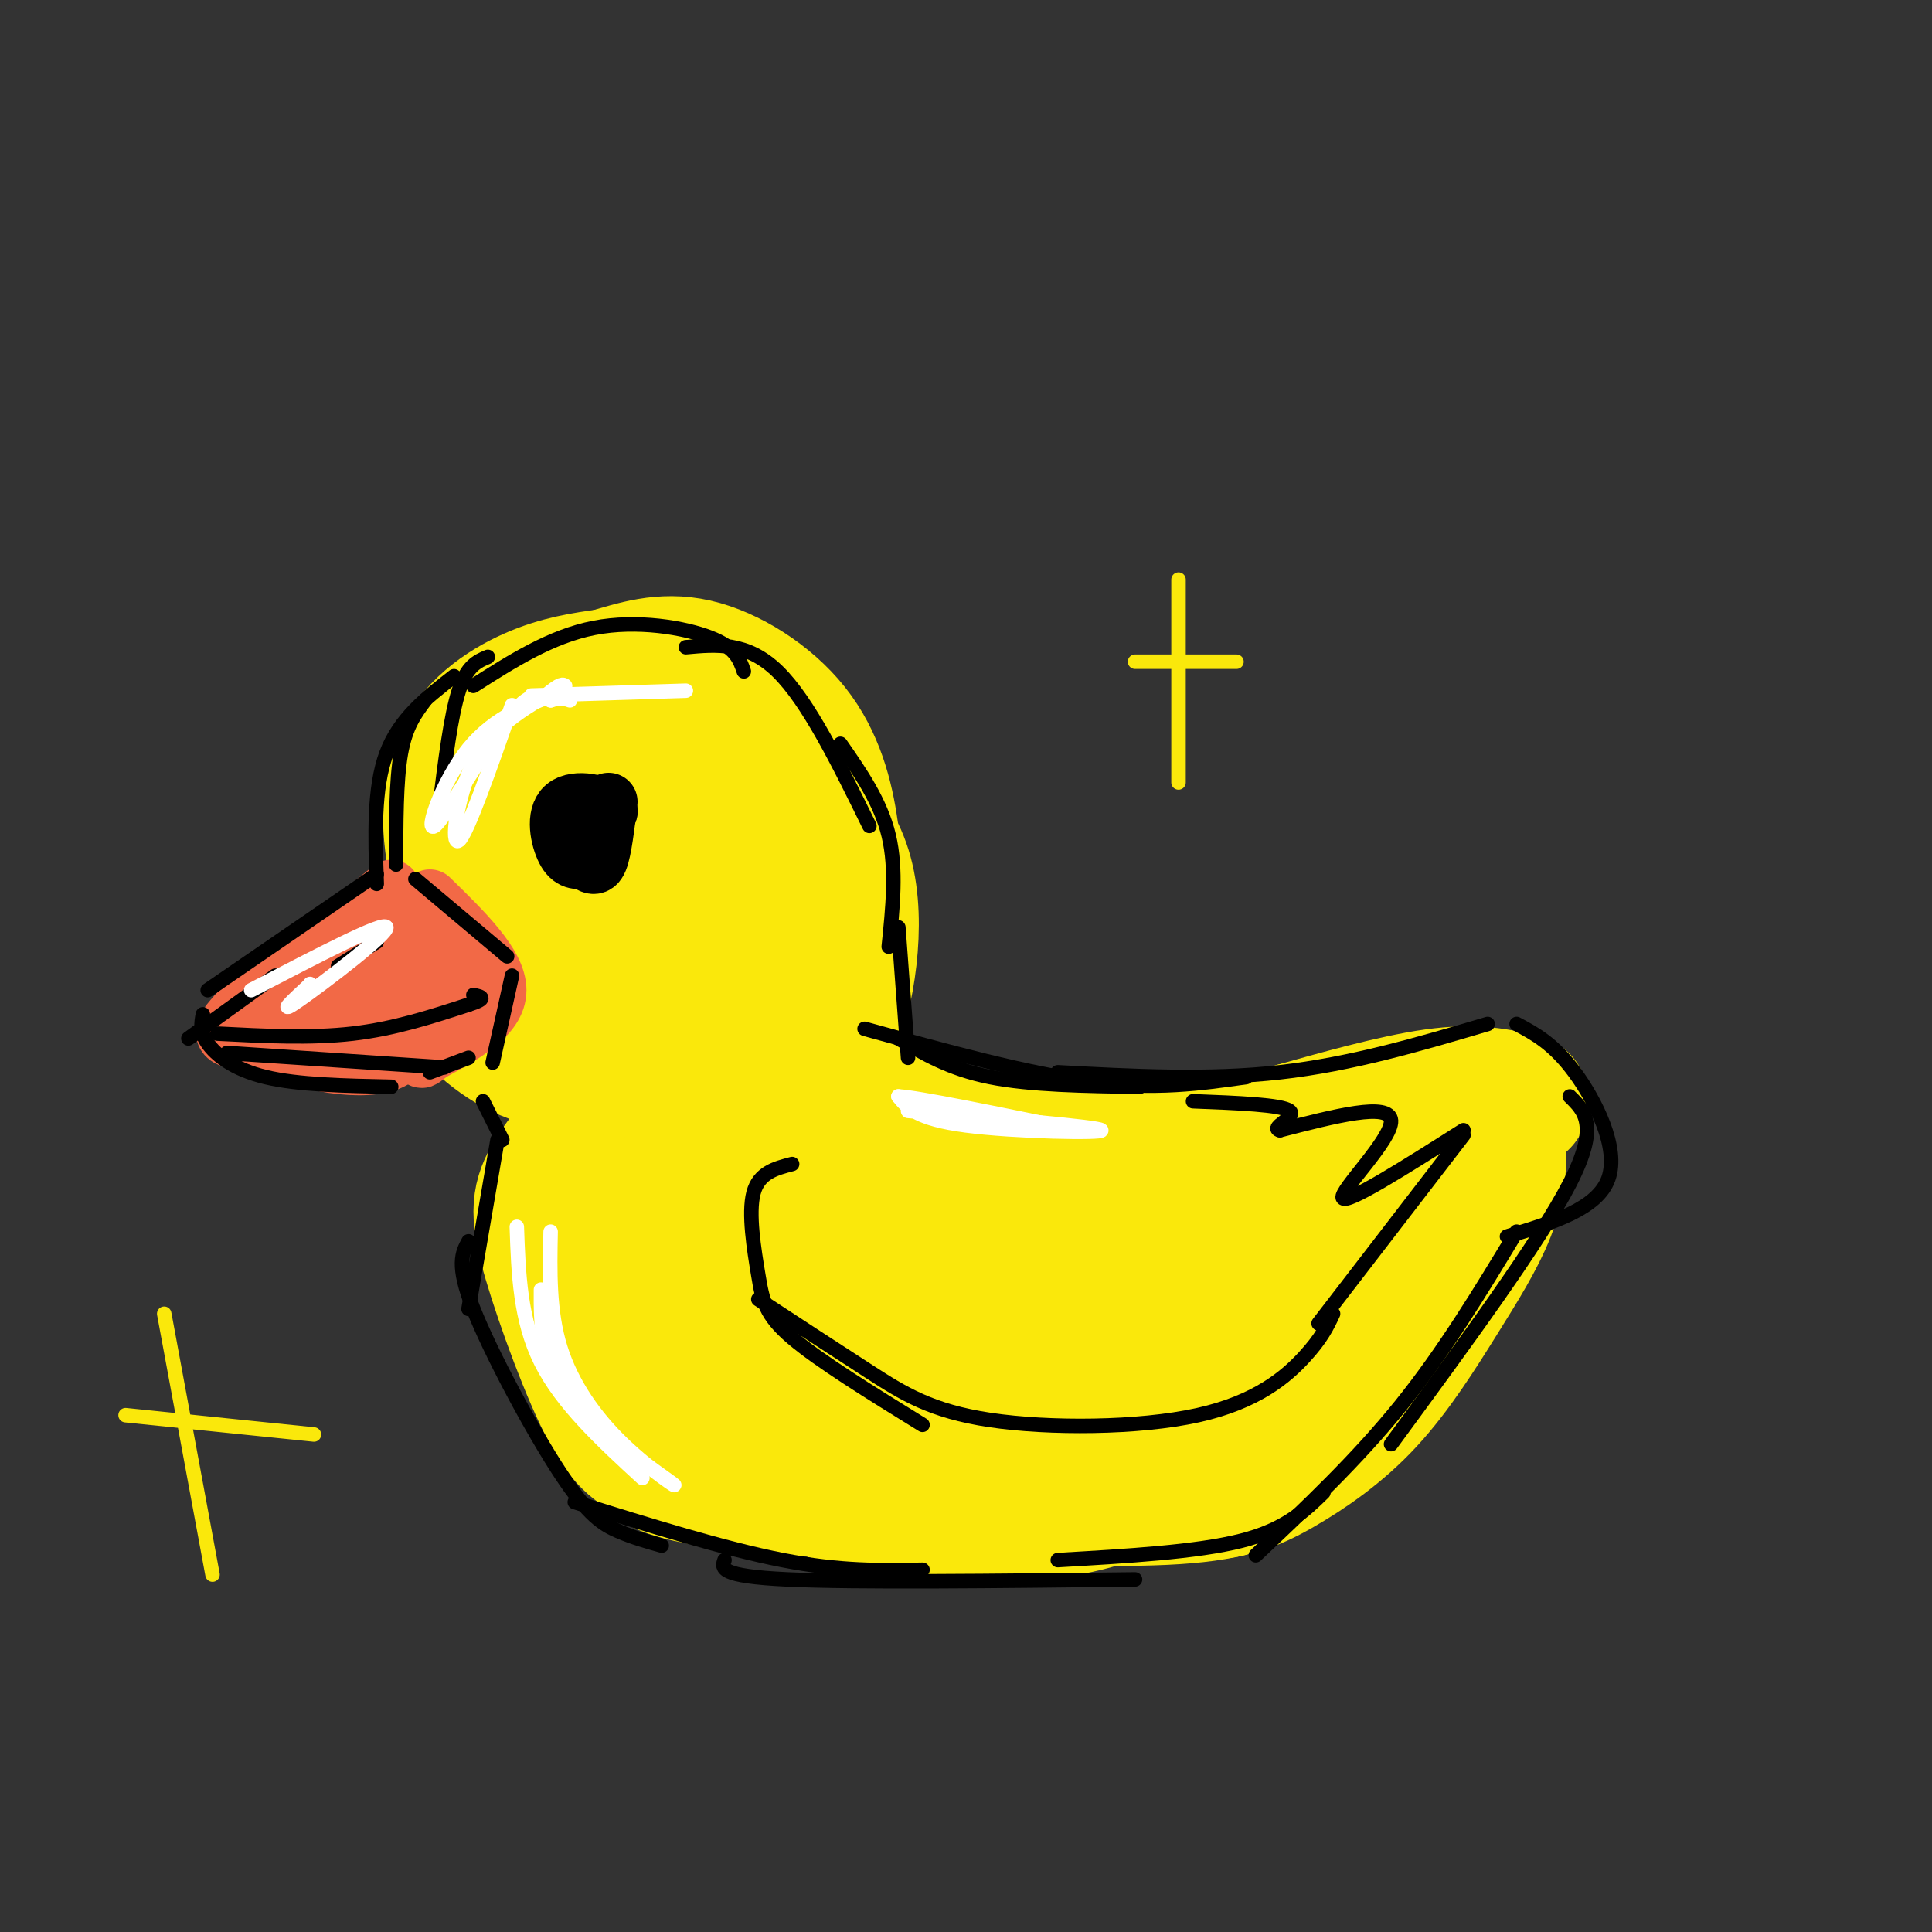 <svg viewBox='0 0 400 400' version='1.1' xmlns='http://www.w3.org/2000/svg' xmlns:xlink='http://www.w3.org/1999/xlink'><rect x="0" y="0" width="400" height="400" fill="#333333" stroke="none"/><g fill='none' stroke='rgb(250,232,11)' stroke-width='28' stroke-linecap='round' stroke-linejoin='round'><path d='M135,143c-3.897,-0.063 -7.794,-0.125 -11,0c-3.206,0.125 -5.721,0.439 -8,5c-2.279,4.561 -4.322,13.371 -4,19c0.322,5.629 3.010,8.079 5,10c1.990,1.921 3.284,3.313 6,3c2.716,-0.313 6.855,-2.330 10,-6c3.145,-3.670 5.297,-8.991 7,-13c1.703,-4.009 2.956,-6.704 0,-10c-2.956,-3.296 -10.121,-7.193 -17,-7c-6.879,0.193 -13.473,4.474 -17,10c-3.527,5.526 -3.988,12.295 -5,17c-1.012,4.705 -2.575,7.344 0,13c2.575,5.656 9.287,14.328 16,23'/><path d='M117,207c6.559,4.854 14.955,5.488 22,6c7.045,0.512 12.739,0.901 16,-2c3.261,-2.901 4.088,-9.094 5,-13c0.912,-3.906 1.907,-5.527 0,-13c-1.907,-7.473 -6.718,-20.798 -10,-27c-3.282,-6.202 -5.035,-5.281 -7,-6c-1.965,-0.719 -4.141,-3.079 -10,-1c-5.859,2.079 -15.400,8.598 -20,13c-4.600,4.402 -4.257,6.688 -4,10c0.257,3.312 0.430,7.651 2,11c1.570,3.349 4.538,5.709 8,8c3.462,2.291 7.418,4.512 11,5c3.582,0.488 6.791,-0.756 10,-2'/><path d='M140,196c2.618,-0.624 4.162,-1.185 6,-5c1.838,-3.815 3.971,-10.883 3,-17c-0.971,-6.117 -5.045,-11.283 -12,-13c-6.955,-1.717 -16.792,0.014 -22,2c-5.208,1.986 -5.787,4.227 -6,7c-0.213,2.773 -0.061,6.078 1,8c1.061,1.922 3.030,2.461 5,3'/><path d='M123,173c-1.805,-0.080 -3.610,-0.161 -6,1c-2.390,1.161 -5.366,3.562 -8,9c-2.634,5.438 -4.927,13.911 -5,20c-0.073,6.089 2.072,9.793 5,13c2.928,3.207 6.637,5.916 10,8c3.363,2.084 6.379,3.542 12,3c5.621,-0.542 13.847,-3.083 21,-12c7.153,-8.917 13.234,-24.208 15,-34c1.766,-9.792 -0.781,-14.083 -4,-18c-3.219,-3.917 -7.109,-7.458 -11,-11'/><path d='M152,152c-6.156,-2.600 -16.044,-3.600 -23,-2c-6.956,1.600 -10.978,5.800 -15,10'/><path d='M145,226c-4.522,8.716 -9.043,17.432 -12,23c-2.957,5.568 -4.349,7.987 -2,14c2.349,6.013 8.440,15.619 18,24c9.560,8.381 22.589,15.537 39,19c16.411,3.463 36.206,3.231 56,3'/><path d='M244,309c11.219,0.183 11.265,-0.858 15,-3c3.735,-2.142 11.159,-5.384 17,-10c5.841,-4.616 10.097,-10.604 13,-19c2.903,-8.396 4.451,-19.198 6,-30'/><path d='M150,227c2.571,2.774 5.142,5.547 8,8c2.858,2.453 6.003,4.585 30,6c23.997,1.415 68.845,2.112 92,0c23.155,-2.112 24.616,-7.032 26,-8c1.384,-0.968 2.692,2.016 4,5'/><path d='M310,238c0.593,2.913 0.074,7.696 -2,13c-2.074,5.304 -5.705,11.128 -10,18c-4.295,6.872 -9.254,14.790 -15,21c-5.746,6.210 -12.278,10.710 -18,14c-5.722,3.290 -10.635,5.368 -24,6c-13.365,0.632 -35.183,-0.184 -57,-1'/><path d='M184,309c-18.571,-3.774 -36.500,-12.708 -47,-19c-10.500,-6.292 -13.571,-9.940 -16,-14c-2.429,-4.060 -4.214,-8.530 -6,-13'/><path d='M127,228c-5.192,5.713 -10.385,11.427 -13,16c-2.615,4.573 -2.654,8.006 0,17c2.654,8.994 8.001,23.548 12,31c3.999,7.452 6.649,7.802 8,9c1.351,1.198 1.402,3.246 12,5c10.598,1.754 31.742,3.216 41,3c9.258,-0.216 6.629,-2.108 4,-4'/><path d='M144,240c-1.385,2.646 -2.770,5.291 2,11c4.770,5.709 15.695,14.480 32,19c16.305,4.520 37.989,4.789 54,2c16.011,-2.789 26.349,-8.635 31,-11c4.651,-2.365 3.615,-1.247 3,0c-0.615,1.247 -0.807,2.624 -1,4'/><path d='M265,265c-2.492,3.143 -8.224,8.999 -16,13c-7.776,4.001 -17.598,6.147 -24,8c-6.402,1.853 -9.386,3.414 -18,1c-8.614,-2.414 -22.858,-8.804 -29,-15c-6.142,-6.196 -4.184,-12.199 -1,-14c3.184,-1.801 7.592,0.599 12,3'/><path d='M189,261c6.437,2.669 16.529,7.842 30,8c13.471,0.158 30.322,-4.700 37,-6c6.678,-1.300 3.182,0.958 2,5c-1.182,4.042 -0.052,9.869 -5,15c-4.948,5.131 -15.974,9.565 -27,14'/><path d='M226,297c-8.905,2.762 -17.667,2.667 -25,1c-7.333,-1.667 -13.238,-4.905 -17,-8c-3.762,-3.095 -5.381,-6.048 -7,-9'/><path d='M155,277c3.048,9.679 6.095,19.357 9,25c2.905,5.643 5.667,7.250 16,9c10.333,1.750 28.238,3.643 42,1c13.762,-2.643 23.381,-9.821 33,-17'/><path d='M255,295c7.222,-3.889 8.778,-5.111 10,-7c1.222,-1.889 2.111,-4.444 3,-7'/><path d='M120,157c-4.797,3.067 -9.595,6.134 -12,14c-2.405,7.866 -2.418,20.531 -3,27c-0.582,6.469 -1.734,6.742 3,10c4.734,3.258 15.352,9.502 19,12c3.648,2.498 0.324,1.249 -3,0'/><path d='M124,220c-3.003,0.150 -9.011,0.525 -15,-2c-5.989,-2.525 -11.959,-7.949 -15,-13c-3.041,-5.051 -3.155,-9.729 -2,-15c1.155,-5.271 3.577,-11.136 6,-17'/><path d='M98,173c2.551,-4.721 5.929,-8.022 10,-10c4.071,-1.978 8.833,-2.633 14,-3c5.167,-0.367 10.737,-0.445 15,0c4.263,0.445 7.218,1.413 9,3c1.782,1.587 2.391,3.794 3,6'/><path d='M160,225c4.311,-1.467 8.622,-2.933 12,-11c3.378,-8.067 5.822,-22.733 3,-33c-2.822,-10.267 -10.911,-16.133 -19,-22'/><path d='M156,159c-3.900,-4.852 -4.148,-5.981 -9,-7c-4.852,-1.019 -14.306,-1.928 -21,-1c-6.694,0.928 -10.627,3.694 -13,6c-2.373,2.306 -3.187,4.153 -4,6'/><path d='M109,163c-2.131,4.583 -5.458,13.042 -7,20c-1.542,6.958 -1.298,12.417 0,17c1.298,4.583 3.649,8.292 6,12'/><path d='M102,200c-2.607,-5.286 -5.214,-10.571 -7,-18c-1.786,-7.429 -2.750,-17.000 0,-24c2.750,-7.000 9.214,-11.429 15,-14c5.786,-2.571 10.893,-3.286 16,-4'/><path d='M126,140c5.464,-1.589 11.124,-3.560 18,-2c6.876,1.560 14.967,6.651 20,13c5.033,6.349 7.010,13.957 8,21c0.990,7.043 0.995,13.522 1,20'/><path d='M173,192c0.375,5.346 0.812,8.711 -1,14c-1.812,5.289 -5.872,12.501 -8,18c-2.128,5.499 -2.322,9.285 0,13c2.322,3.715 7.161,7.357 12,11'/><path d='M172,207c-0.238,4.149 -0.476,8.298 0,13c0.476,4.702 1.667,9.958 8,15c6.333,5.042 17.810,9.869 25,12c7.190,2.131 10.095,1.565 13,1'/><path d='M165,208c5.815,7.381 11.631,14.762 17,20c5.369,5.238 10.292,8.333 23,10c12.708,1.667 33.202,1.905 45,1c11.798,-0.905 14.899,-2.952 18,-5'/><path d='M268,234c8.444,-2.378 20.556,-5.822 29,-7c8.444,-1.178 13.222,-0.089 18,1'/></g>
<g fill='none' stroke='rgb(242,105,70)' stroke-width='12' stroke-linecap='round' stroke-linejoin='round'><path d='M81,184c0.000,0.000 -32.000,26.000 -32,26'/><path d='M49,210c-4.989,5.155 -1.461,5.041 3,6c4.461,0.959 9.855,2.989 15,4c5.145,1.011 10.041,1.003 13,0c2.959,-1.003 3.979,-3.002 5,-5'/><path d='M89,186c7.000,6.833 14.000,13.667 14,19c0.000,5.333 -7.000,9.167 -14,13'/><path d='M89,218c-2.500,2.167 -1.750,1.083 -1,0'/><path d='M92,201c-3.298,2.476 -6.595,4.952 -15,7c-8.405,2.048 -21.917,3.667 -22,3c-0.083,-0.667 13.262,-3.619 20,-7c6.738,-3.381 6.869,-7.190 7,-11'/><path d='M82,193c-1.833,2.262 -9.917,13.417 -9,18c0.917,4.583 10.833,2.595 15,1c4.167,-1.595 2.583,-2.798 1,-4'/><path d='M89,200c3.800,3.356 7.600,6.711 5,5c-2.600,-1.711 -11.600,-8.489 -14,-11c-2.400,-2.511 1.800,-0.756 6,1'/><path d='M86,195c1.333,0.500 1.667,1.250 2,2'/></g>
<g fill='none' stroke='rgb(0,0,0)' stroke-width='12' stroke-linecap='round' stroke-linejoin='round'><path d='M120,167c-0.667,2.289 -1.333,4.578 -1,6c0.333,1.422 1.667,1.978 3,1c1.333,-0.978 2.667,-3.489 4,-6'/><path d='M126,168c-1.369,-1.667 -6.792,-2.833 -9,-1c-2.208,1.833 -1.202,6.667 0,9c1.202,2.333 2.601,2.167 4,2'/><path d='M121,178c1.200,0.844 2.200,1.956 3,0c0.800,-1.956 1.400,-6.978 2,-12'/></g>
<g fill='none' stroke='rgb(0,0,0)' stroke-width='3' stroke-linecap='round' stroke-linejoin='round'><path d='M101,136c-2.167,0.917 -4.333,1.833 -6,7c-1.667,5.167 -2.833,14.583 -4,24'/><path d='M94,140c-5.667,4.417 -11.333,8.833 -14,16c-2.667,7.167 -2.333,17.083 -2,27'/><path d='M88,145c-2.000,2.667 -4.000,5.333 -5,11c-1.000,5.667 -1.000,14.333 -1,23'/><path d='M78,181c0.000,0.000 -35.000,24.000 -35,24'/><path d='M57,202c0.000,0.000 -18.000,13.000 -18,13'/><path d='M42,210c-0.333,1.800 -0.667,3.600 1,6c1.667,2.400 5.333,5.400 12,7c6.667,1.600 16.333,1.800 26,2'/><path d='M47,218c0.000,0.000 45.000,3.000 45,3'/><path d='M86,182c0.000,0.000 19.000,16.000 19,16'/><path d='M106,202c0.000,0.000 -4.000,18.000 -4,18'/><path d='M97,219c0.000,0.000 -8.000,3.000 -8,3'/><path d='M70,200c0.000,0.000 8.000,-5.000 8,-5'/><path d='M45,214c9.667,0.500 19.333,1.000 28,0c8.667,-1.000 16.333,-3.500 24,-6'/><path d='M97,208c4.167,-1.333 2.583,-1.667 1,-2'/><path d='M100,228c0.000,0.000 4.000,8.000 4,8'/><path d='M103,236c0.000,0.000 -6.000,35.000 -6,35'/><path d='M97,257c-1.310,2.411 -2.619,4.821 1,14c3.619,9.179 12.167,25.125 18,34c5.833,8.875 8.952,10.679 12,12c3.048,1.321 6.024,2.161 9,3'/><path d='M119,311c15.500,4.833 31.000,9.667 43,12c12.000,2.333 20.500,2.167 29,2'/><path d='M150,323c-0.583,1.667 -1.167,3.333 13,4c14.167,0.667 43.083,0.333 72,0'/><path d='M219,323c14.417,-0.833 28.833,-1.667 38,-4c9.167,-2.333 13.083,-6.167 17,-10'/><path d='M260,322c10.500,-9.917 21.000,-19.833 30,-31c9.000,-11.167 16.500,-23.583 24,-36'/><path d='M325,227c3.083,3.000 6.167,6.000 0,18c-6.167,12.000 -21.583,33.000 -37,54'/><path d='M98,142c8.044,-5.133 16.089,-10.267 25,-12c8.911,-1.733 18.689,-0.067 24,2c5.311,2.067 6.156,4.533 7,7'/><path d='M142,134c6.333,-0.583 12.667,-1.167 19,5c6.333,6.167 12.667,19.083 19,32'/><path d='M174,154c4.167,6.000 8.333,12.000 10,19c1.667,7.000 0.833,15.000 0,23'/><path d='M186,192c0.000,0.000 2.000,27.000 2,27'/><path d='M186,215c5.333,3.167 10.667,6.333 19,8c8.333,1.667 19.667,1.833 31,2'/><path d='M179,213c16.917,4.667 33.833,9.333 47,11c13.167,1.667 22.583,0.333 32,-1'/><path d='M219,222c15.583,0.833 31.167,1.667 46,0c14.833,-1.667 28.917,-5.833 43,-10'/><path d='M314,212c3.822,2.044 7.644,4.089 12,10c4.356,5.911 9.244,15.689 7,22c-2.244,6.311 -11.622,9.156 -21,12'/><path d='M164,241c-3.446,0.893 -6.893,1.786 -8,6c-1.107,4.214 0.125,11.750 1,17c0.875,5.250 1.393,8.214 7,13c5.607,4.786 16.304,11.393 27,18'/><path d='M157,269c8.027,5.258 16.054,10.517 23,15c6.946,4.483 12.810,8.191 25,10c12.190,1.809 30.705,1.718 43,-1c12.295,-2.718 18.370,-8.062 22,-12c3.630,-3.938 4.815,-6.469 6,-9'/><path d='M273,274c0.000,0.000 30.000,-39.000 30,-39'/><path d='M303,234c-12.178,7.733 -24.356,15.467 -25,14c-0.644,-1.467 10.244,-12.133 10,-16c-0.244,-3.867 -11.622,-0.933 -23,2'/><path d='M265,234c-2.244,-0.489 3.644,-2.711 2,-4c-1.644,-1.289 -10.822,-1.644 -20,-2'/></g>
<g fill='none' stroke='rgb(255,255,255)' stroke-width='3' stroke-linecap='round' stroke-linejoin='round'><path d='M106,146c-4.644,13.289 -9.289,26.578 -11,28c-1.711,1.422 -0.489,-9.022 3,-16c3.489,-6.978 9.244,-10.489 15,-14'/><path d='M113,144c3.167,-2.667 3.583,-2.333 4,-2'/><path d='M117,143c-7.268,2.631 -14.536,5.262 -20,12c-5.464,6.738 -9.125,17.583 -7,16c2.125,-1.583 10.036,-15.595 15,-22c4.964,-6.405 6.982,-5.202 9,-4'/><path d='M114,145c2.167,-0.667 3.083,-0.333 4,0'/><path d='M110,144c0.000,0.000 32.000,-1.000 32,-1'/><path d='M52,205c13.867,-7.222 27.733,-14.444 28,-13c0.267,1.444 -13.067,11.556 -18,15c-4.933,3.444 -1.467,0.222 2,-3'/><path d='M64,204c0.333,-0.500 0.167,-0.250 0,0'/><path d='M188,230c19.689,1.667 39.378,3.333 40,4c0.622,0.667 -17.822,0.333 -28,-1c-10.178,-1.333 -12.089,-3.667 -14,-6'/><path d='M186,227c3.833,0.167 20.417,3.583 37,7'/><path d='M107,254c0.333,9.667 0.667,19.333 5,28c4.333,8.667 12.667,16.333 21,24'/><path d='M114,255c-0.166,8.230 -0.332,16.459 2,24c2.332,7.541 7.161,14.392 13,20c5.839,5.608 12.687,9.971 10,8c-2.687,-1.971 -14.911,-10.278 -21,-18c-6.089,-7.722 -6.045,-14.861 -6,-22'/></g>
<g fill='none' stroke='rgb(250,232,11)' stroke-width='3' stroke-linecap='round' stroke-linejoin='round'><path d='M244,120c0.000,0.000 0.000,42.000 0,42'/><path d='M235,137c0.000,0.000 21.000,0.000 21,0'/><path d='M34,272c0.000,0.000 10.000,54.000 10,54'/><path d='M26,293c0.000,0.000 39.000,4.000 39,4'/></g>
</svg>